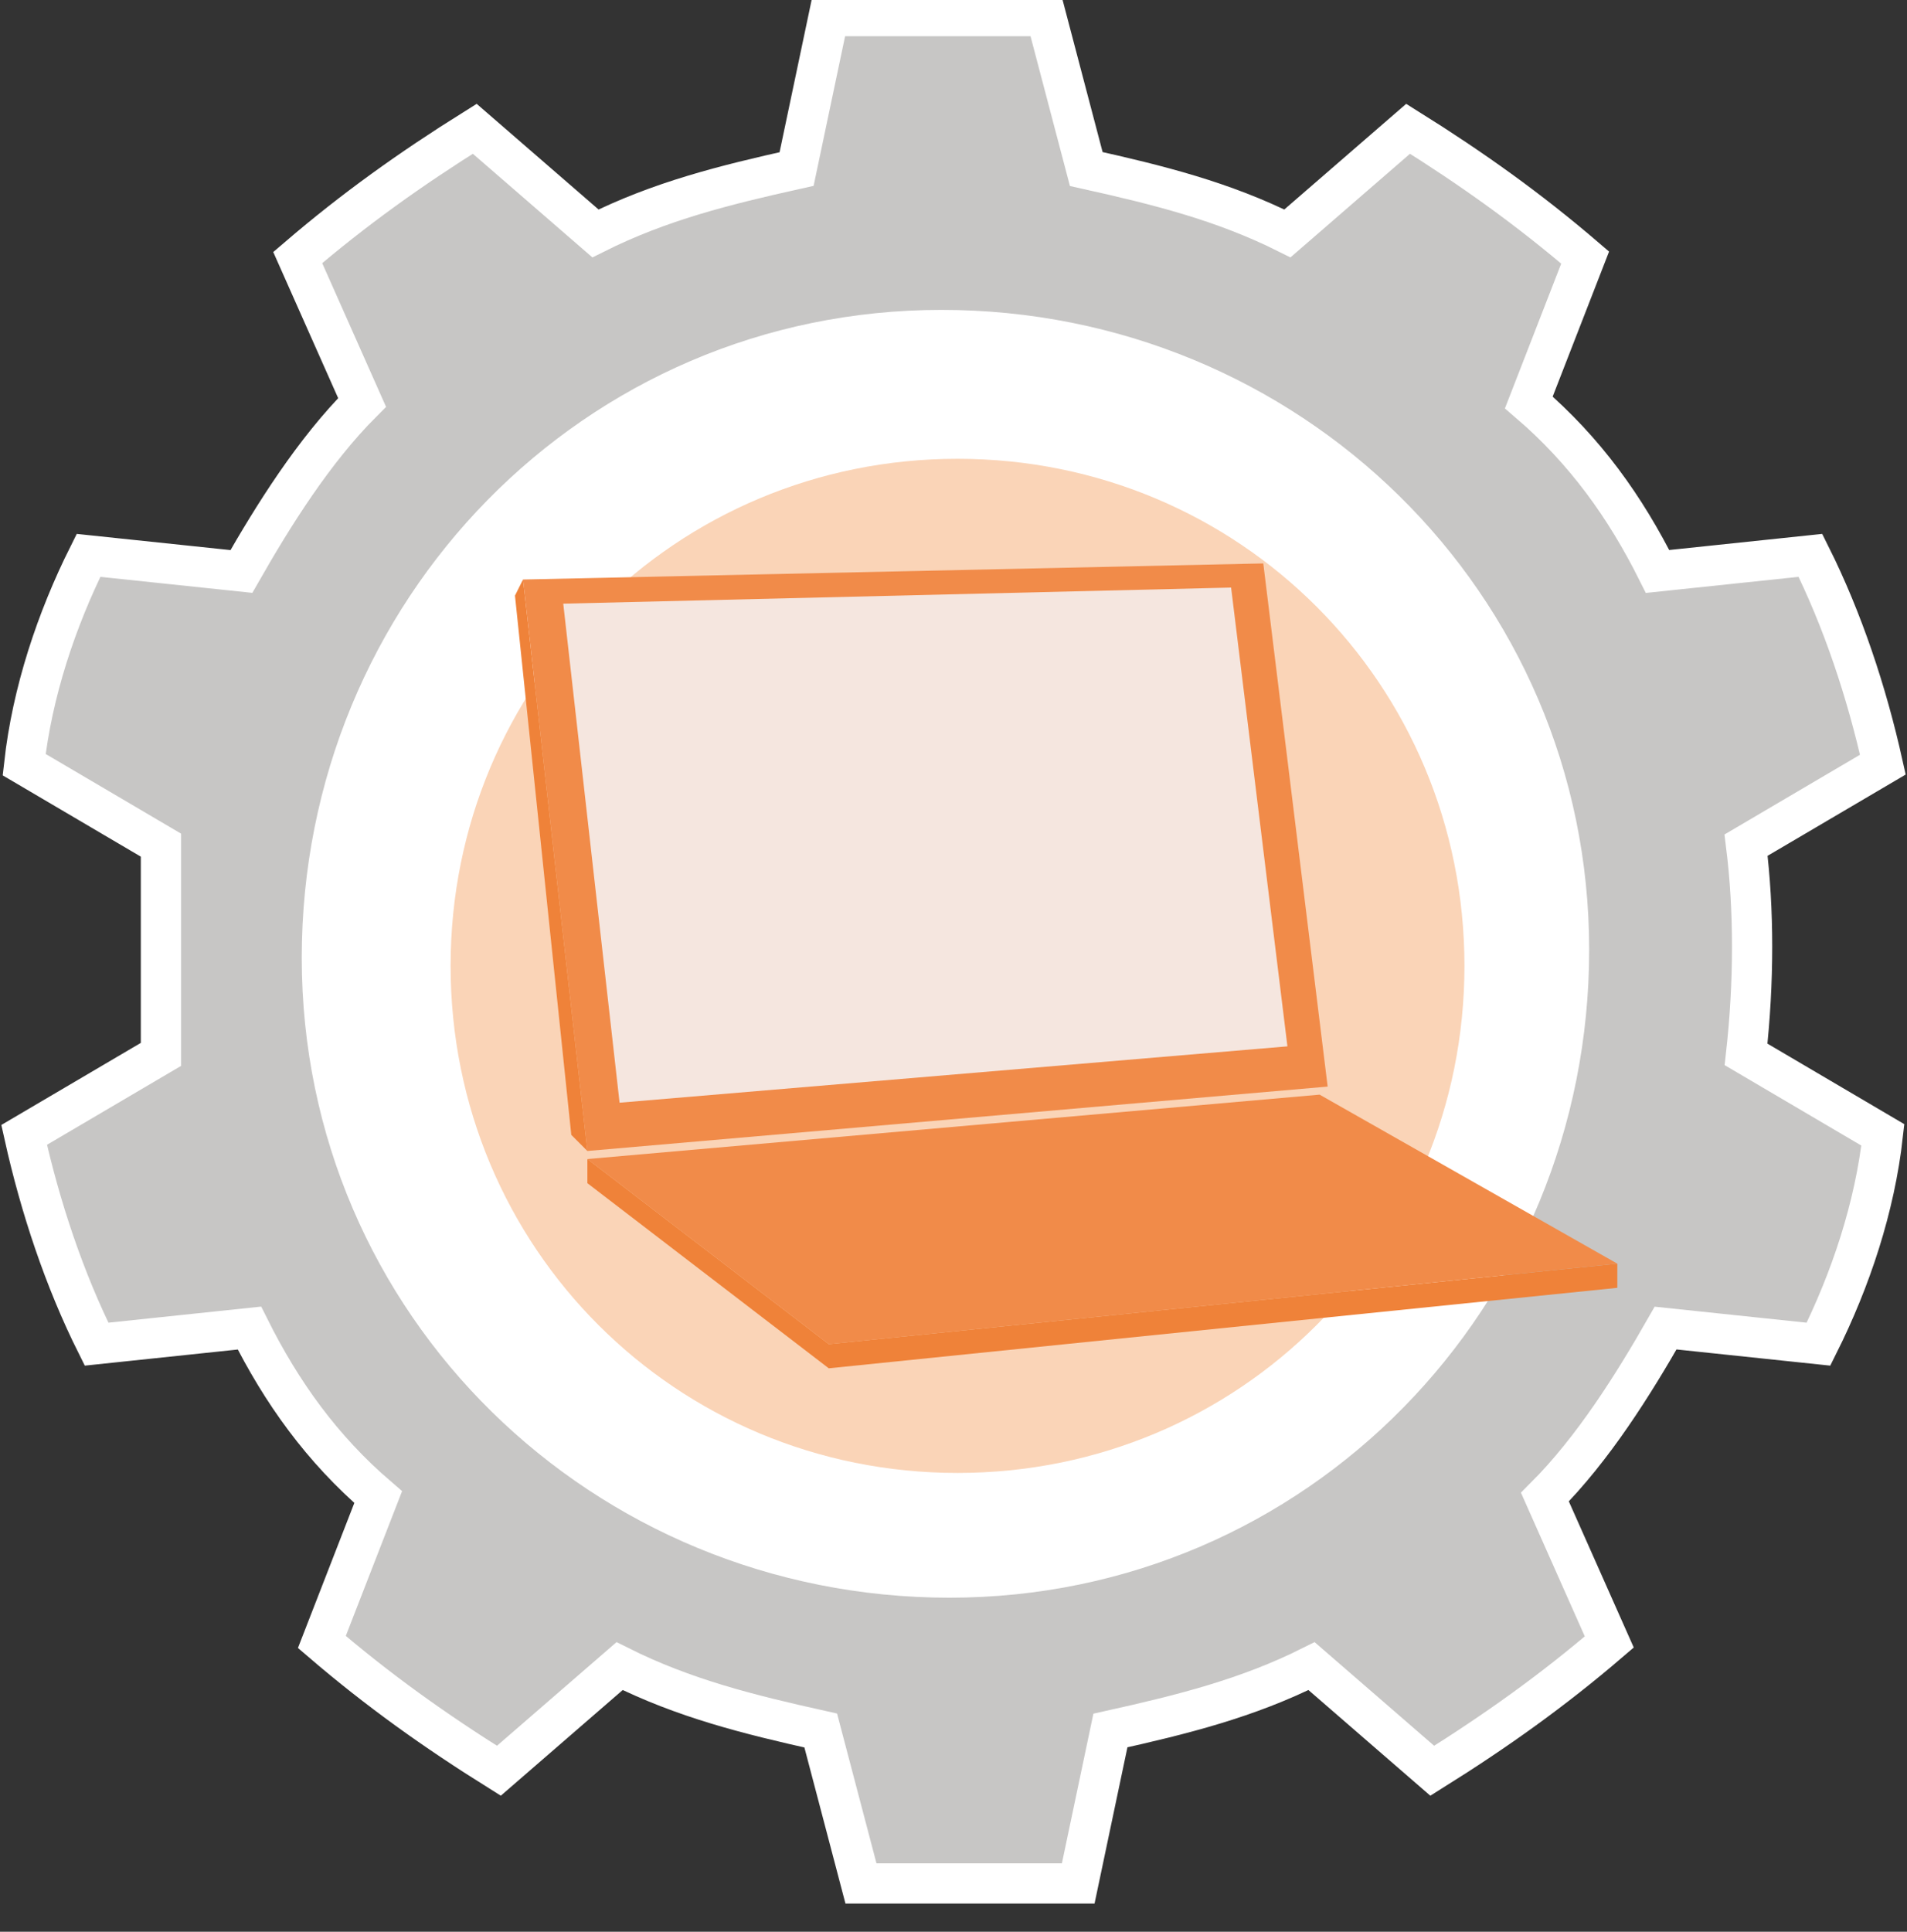 <?xml version="1.0" encoding="UTF-8"?>
<svg id="Layer_1" xmlns="http://www.w3.org/2000/svg" version="1.1" viewBox="0 0 23.7 24">
  <rect x="0" y="0" width="23.7" height="24" fill="#333333" stroke="none"/>
  <!-- Generator: Adobe Illustrator 29.5.1, SVG Export Plug-In . SVG Version: 2.1.0 Build 141)  -->
  <defs>
    <style>
      .st0 {
        fill: #fff;
      }

      .st1 {
        fill: #ef8239;
      }

      .st2 {
        fill: #f5e6df;
      }

      .st3 {
        fill: #fad4b7;
      }

      .st4 {
        fill: #f18b49;
      }

      .st5 {
        fill: #c7c6c5;
        fill-rule: evenodd;
        stroke: #fff;
        stroke-miterlimit: 10;
        stroke-width: .5px;
      }
    </style>
  </defs>
  <circle class="st0" cx="11.9" cy="11.8" r="8.8"/>
  <path class="st5" d="M13,.2h-2.7l-.4,1.9c-.9.2-1.7.4-2.5.8l-1.5-1.3c-.8.5-1.5,1-2.2,1.6l.8,1.8c-.6.6-1.1,1.4-1.5,2.1l-1.9-.2c-.4.8-.7,1.7-.8,2.6l1.7,1c0,.9,0,1.8,0,2.6l-1.7,1c.2.9.5,1.8.9,2.6l1.9-.2c.4.8.9,1.5,1.6,2.1l-.7,1.8c.7.6,1.4,1.1,2.2,1.6l1.5-1.3c.8.4,1.6.6,2.5.8l.5,1.9h2.7l.4-1.9c.9-.2,1.7-.4,2.5-.8l1.5,1.3c.8-.5,1.5-1,2.2-1.6l-.8-1.8c.6-.6,1.1-1.4,1.5-2.1l1.9.2c.4-.8.7-1.7.8-2.6l-1.7-1c.1-.9.1-1.8,0-2.6l1.7-1c-.2-.9-.5-1.8-.9-2.6l-1.9.2c-.4-.8-.9-1.5-1.6-2.1l.7-1.8c-.7-.6-1.4-1.1-2.2-1.6l-1.5,1.3c-.8-.4-1.6-.6-2.5-.8l-.5-1.9h0ZM11.7,4.1c4.3,0,7.8,3.4,7.8,7.7s-3.4,7.8-7.7,7.8-7.8-3.4-7.8-7.7,3.4-7.8,7.7-7.8h0Z"/>
  <path class="st3" d="M18.2,12c0,3.5-2.8,6.3-6.3,6.3s-6.3-2.8-6.3-6.3,2.8-6.3,6.3-6.3,6.3,2.8,6.3,6.3"/>
  <polygon class="st4" points="6.5 7.2 15.7 7 16.5 13.5 7.3 14.3 6.5 7.2"/>
  <polygon class="st4" points="16.4 13.6 20.1 15.7 10.3 16.7 7.3 14.4 16.4 13.6"/>
  <polygon class="st2" points="7 7.5 15.3 7.3 16 13 7.7 13.7 7 7.5"/>
  <polygon class="st1" points="6.5 7.2 6.4 7.4 7.1 14.1 7.3 14.3 6.5 7.2"/>
  <polygon class="st1" points="7.3 14.7 7.3 14.4 10.3 16.7 20.1 15.7 20.1 16 10.3 17 7.3 14.7"/>
</svg>